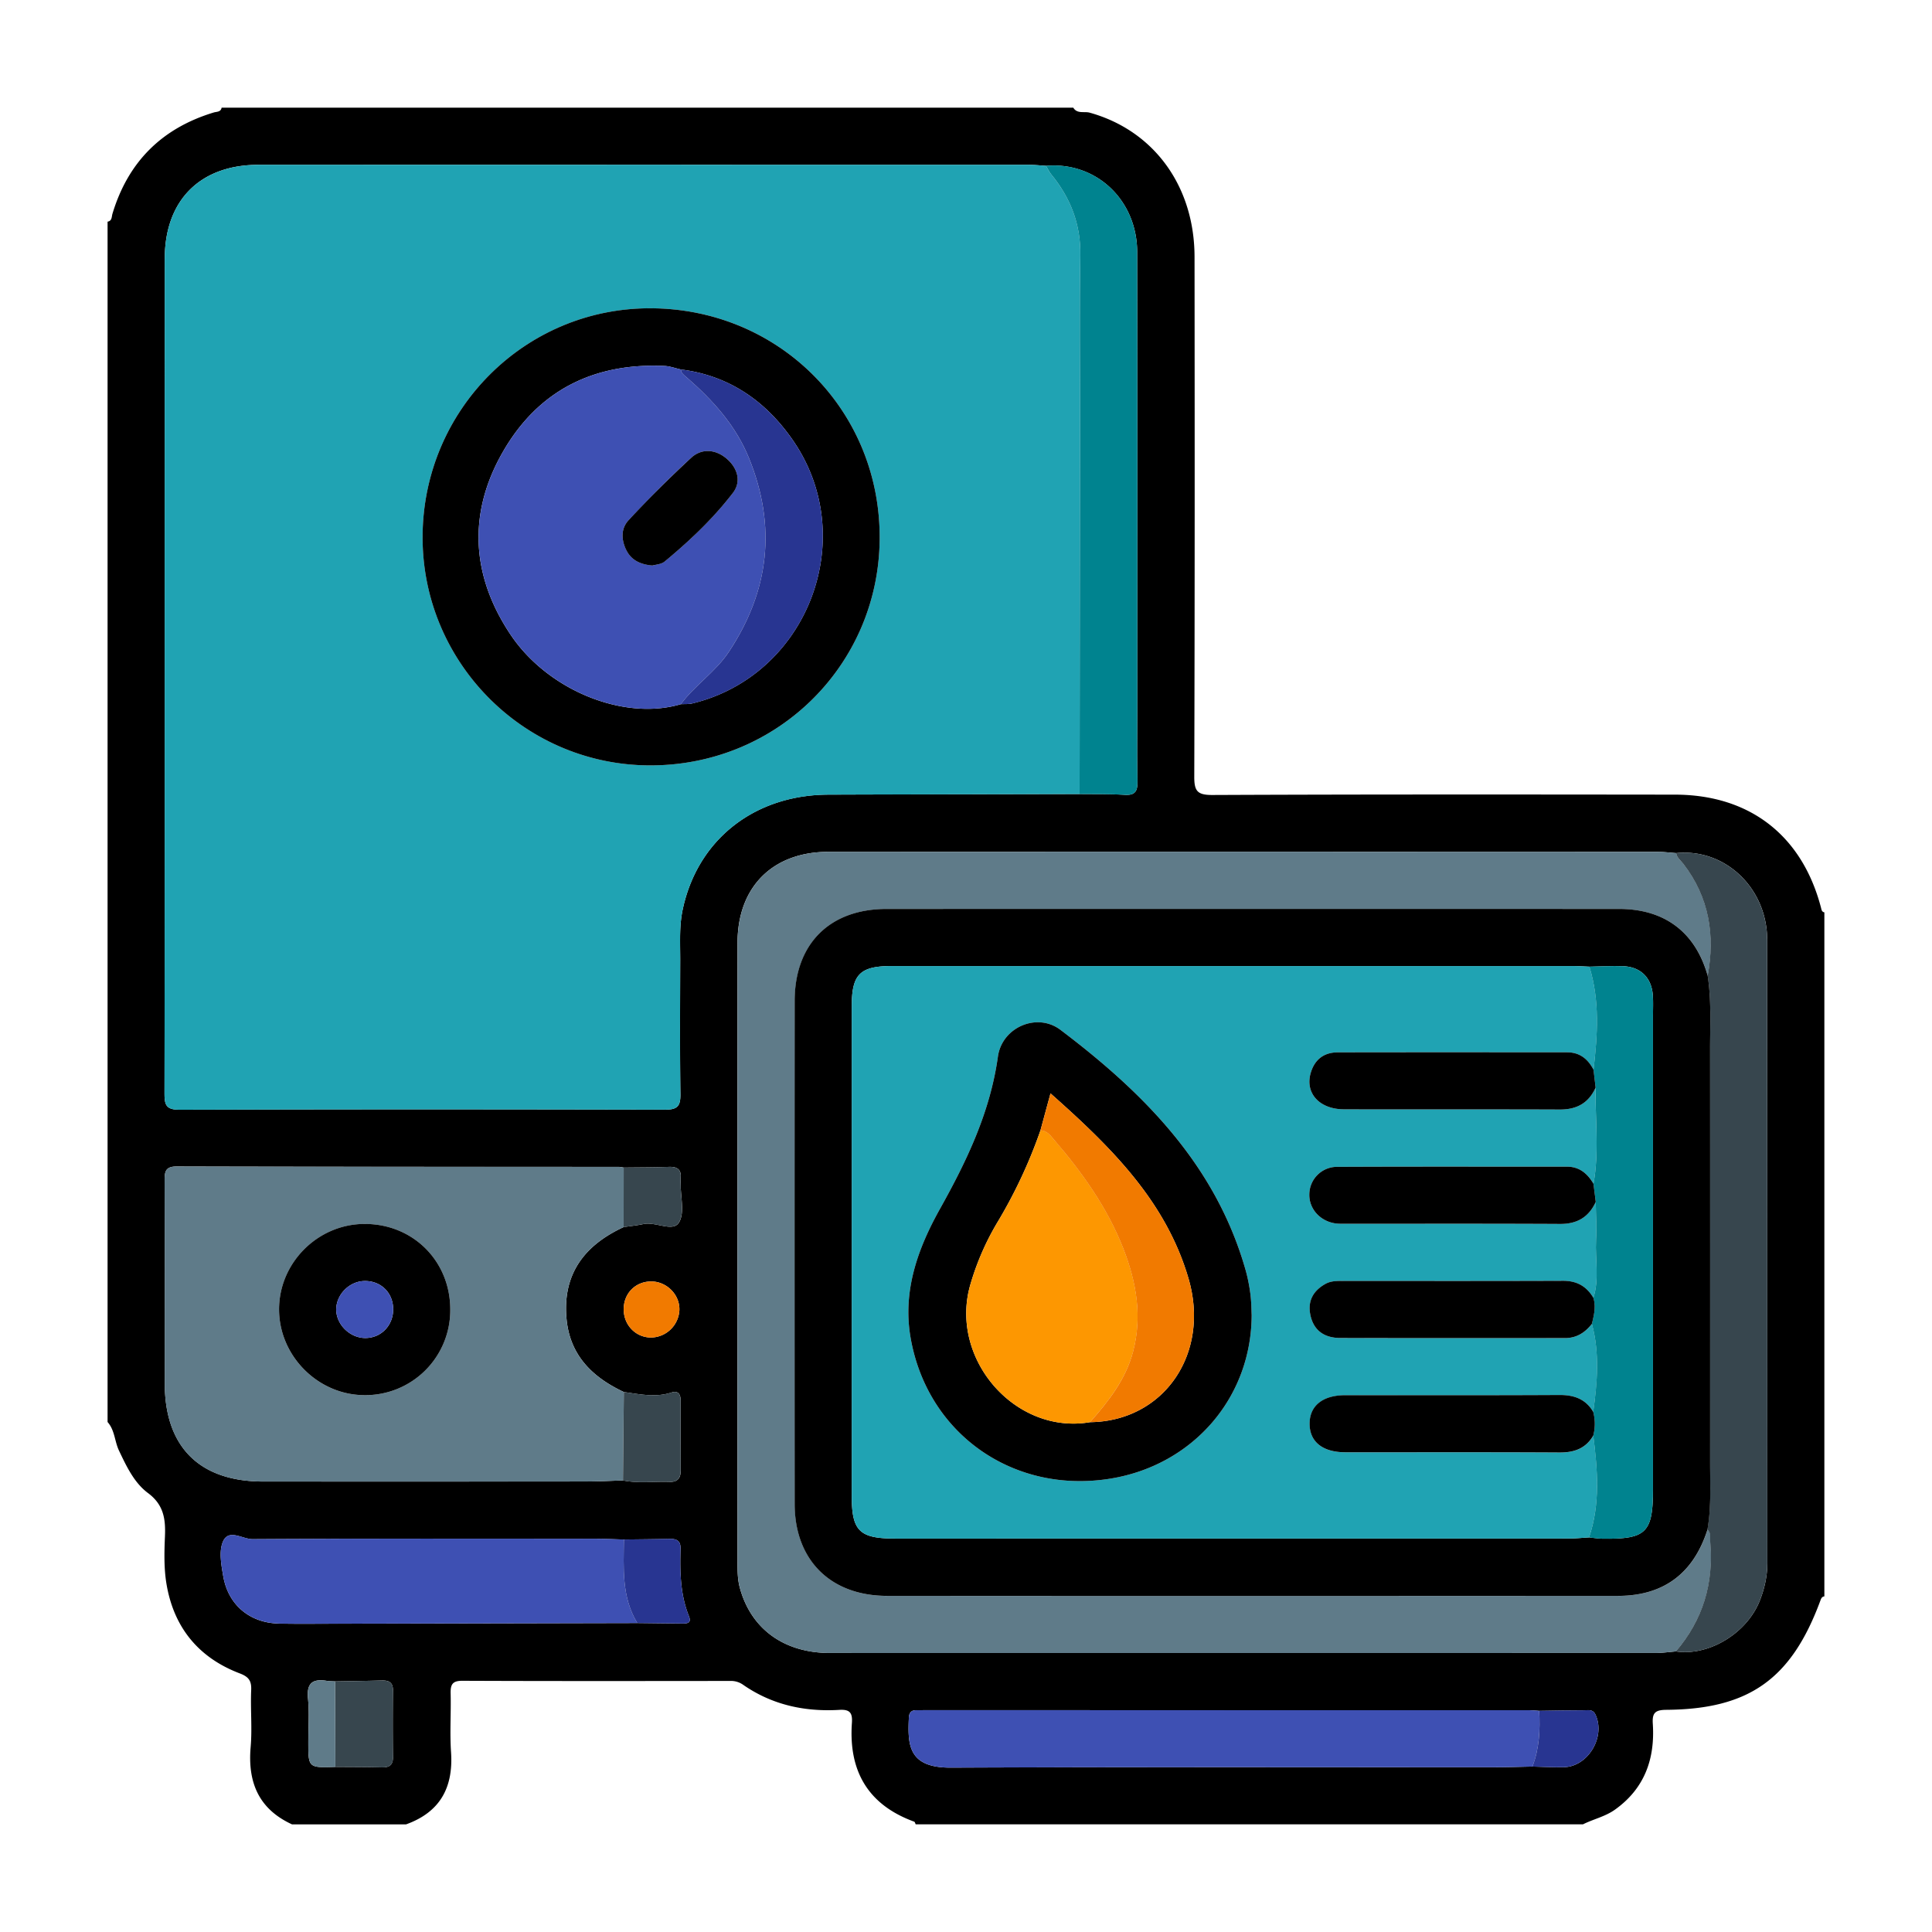 <svg xmlns="http://www.w3.org/2000/svg" viewBox="0 0 72 72" xml:space="preserve"><path d="M15.132 67.989h-4.249c-1.243-.572-1.657-1.568-1.542-2.884.061-.703-.011-1.416.02-2.122.016-.351-.099-.496-.427-.621-1.547-.589-2.467-1.727-2.733-3.354-.093-.569-.079-1.163-.054-1.743.028-.647-.041-1.184-.631-1.623-.516-.384-.801-.993-1.081-1.581-.165-.348-.156-.763-.426-1.066V8.261c.17-.029.149-.183.181-.291.582-1.938 1.844-3.193 3.779-3.779.107-.032.261-.011.29-.179h31.739c.145.243.411.13.612.187 2.381.662 3.904 2.726 3.907 5.376.007 6.454.009 12.909-.01 19.363-.002.537.107.691.674.689 5.746-.025 11.493-.019 17.24-.013 2.783.003 4.736 1.519 5.441 4.207.022.082.026.161.127.18v25.491c-.099.012-.122.086-.152.166-1.079 2.915-2.653 4.04-5.741 4.062-.417.003-.527.12-.501.518.086 1.305-.302 2.412-1.41 3.202-.366.261-.802.351-1.193.548H34.126c-.019-.034-.029-.09-.057-.1-1.724-.627-2.446-1.89-2.321-3.677.026-.375-.07-.513-.47-.489-1.298.076-2.518-.188-3.601-.947a.782.782 0 0 0-.469-.131c-3.326.003-6.651.008-9.977-.006-.383-.002-.445.152-.437.48.018.727-.035 1.458.015 2.182.089 1.319-.411 2.234-1.677 2.689zm-2.647-5.329c-.103-.006-.207-.004-.309-.021-.524-.084-.756.085-.698.661.054.532.011 1.074.011 1.611 0 .97 0 .97 1.007.936.578.005 1.156.003 1.734.017.278.007.419-.081.415-.385a97.472 97.472 0 0 1 0-2.478c.004-.313-.16-.382-.428-.375-.577.018-1.155.024-1.732.034zm11.265-2.174c.56.006 1.119.014 1.679.018.181.001.35-.014.246-.274-.325-.809-.339-1.658-.313-2.51.01-.32-.166-.378-.431-.371-.559.014-1.119.017-1.679.025-.353-.01-.705-.027-1.058-.028-4.261-.002-8.523-.011-12.784.014-.371.002-.887-.401-1.1.089-.157.362-.064.865.009 1.29.185 1.078.994 1.747 2.088 1.768.707.014 1.413.005 2.12.004l11.223-.025zm33.358 5.349c.392.009.785.033 1.177.023.904-.024 1.559-1.134 1.173-1.961-.096-.206-.27-.159-.423-.159-.558 0-1.116.012-1.674.02-.124-.008-.249-.024-.373-.024l-22.552-.001c-.083 0-.167.004-.25.001-.196-.008-.304.056-.315.279-.048 1.017-.023 1.868 1.562 1.861 6.726-.03 13.452-.012 20.178-.014.499 0 .998-.016 1.497-.025zM23.249 51.876c-1.161-.545-2-1.354-2.133-2.7-.166-1.68.655-2.768 2.126-3.446.245-.037.493-.06.735-.112.457-.098 1.091.303 1.32-.049.23-.353.063-.966.07-1.465.001-.062-.006-.125 0-.187.034-.328-.121-.443-.438-.431-.561.021-1.123.019-1.684.026-.062-.009-.123-.026-.185-.026-5.491-.003-10.982 0-16.473-.015-.433-.001-.452.204-.451.534.008 2.517.004 5.033.005 7.55.001 2.367 1.293 3.656 3.666 3.657 4.014.001 8.029.002 12.043-.002.456 0 .913-.025 1.369-.039.575.118 1.157.031 1.736.054.285.011.414-.132.412-.416-.004-.871-.003-1.742-.001-2.614.001-.234-.098-.38-.337-.301-.6.197-1.189.065-1.78-.018zm39.218-20.084c-.228-.016-.455-.046-.683-.046-10.304-.002-20.607-.004-30.911-.001-2.08.001-3.387 1.308-3.388 3.391-.004 7.681-.002 15.362 0 23.042 0 .332-.003.662.085.991.414 1.53 1.641 2.432 3.356 2.432 10.262.002 20.524.002 30.786-.001.248 0 .495-.037.743-.056 1.221.183 2.644-.668 3.127-1.892.175-.444.281-.908.281-1.396-.004-7.742 0-15.484-.005-23.226 0-1.937-1.573-3.425-3.391-3.238zM38.982 6.18c-.207-.013-.414-.037-.621-.037-9.576-.002-19.151-.003-28.727-.001-2.176 0-3.493 1.321-3.494 3.501-.003 3.726-.001 7.452-.001 11.178 0 6.64.004 13.281-.008 19.921-.001.429.052.616.561.614 6.037-.02 12.073-.017 18.11-.003.447.001.56-.141.555-.569-.022-1.665-.012-3.33-.007-4.996.002-.624-.041-1.251.087-1.868.542-2.613 2.661-4.296 5.431-4.307 3.122-.012 6.244-.015 9.366-.022.561.008 1.123-.006 1.682.03.41.026.481-.161.474-.516-.018-.935-.006-1.871-.006-2.806 0-5.633.006-11.266-.004-16.899-.004-1.952-1.531-3.381-3.398-3.22zM24.251 49.846a1.076 1.076 0 0 0 1.068-1.015c.025-.576-.473-1.081-1.061-1.075-.582.006-1.015.448-1.015 1.036 0 .585.44 1.045 1.008 1.054z"/>
    <path fill="#20A3B3"
          d="M40.233 29.592c-3.122.007-6.244.01-9.366.022-2.77.011-4.889 1.694-5.431 4.307-.128.616-.085 1.244-.087 1.868-.004 1.665-.014 3.331.007 4.996.006.428-.108.57-.555.569-6.037-.014-12.073-.016-18.11.003-.509.002-.562-.186-.561-.614.012-6.64.008-13.28.008-19.921 0-3.726-.002-7.452.001-11.178.001-2.18 1.318-3.501 3.494-3.501 9.577-.003 19.152-.002 28.728 0 .207 0 .414.024.621.037.062.105.112.22.189.313.724.88 1.11 1.862 1.089 3.026-.035 1.994-.008 3.99-.01 5.985l-.017 14.088zm-7.45-9.546c.014-4.772-3.76-8.55-8.55-8.557-4.678-.007-8.468 3.793-8.484 8.506-.017 4.686 3.783 8.515 8.463 8.529 4.751.014 8.557-3.751 8.571-8.478z"/>
    <path fill="#5F7B89"
          d="M62.457 61.544c-.248.02-.495.057-.743.057-10.262.003-20.524.004-30.786.001-1.715 0-2.943-.902-3.356-2.432-.089-.329-.085-.659-.085-.991-.002-7.681-.004-15.362 0-23.042.001-2.083 1.308-3.391 3.388-3.391 10.304-.003 20.607-.002 30.911.001.228 0 .455.03.683.046.027.178.172.277.272.407.956 1.245 1.181 2.649.902 4.162-.459-1.619-1.602-2.487-3.301-2.487-9.101-.002-18.202-.002-27.302 0-2.119.001-3.421 1.304-3.422 3.429-.003 6.248-.004 12.495 0 18.743.001 2.094 1.338 3.426 3.445 3.427 9.08.004 18.16.003 27.24 0 1.696-.001 2.811-.836 3.332-2.468.146.13.09.305.104.466.132 1.532-.274 2.897-1.282 4.072zm-39.24-6.372c-.456.013-.913.038-1.369.039-4.014.003-8.029.002-12.043.002-2.374-.001-3.665-1.289-3.666-3.657-.001-2.517.003-5.033-.005-7.55-.001-.33.019-.535.451-.534 5.491.015 10.982.012 16.473.015.062 0 .123.017.185.026l-.002 2.218c-1.472.678-2.293 1.766-2.126 3.446.133 1.347.973 2.155 2.133 2.7l-.031 3.295zm-6.437-6.375c-.003-1.809-1.396-3.193-3.206-3.183-1.736.009-3.174 1.452-3.174 3.185.001 1.73 1.445 3.185 3.173 3.195a3.167 3.167 0 0 0 3.207-3.197z"/>
    <path fill="#37464E"
          d="M63.64 36.361c.279-1.513.055-2.917-.902-4.162-.1-.13-.245-.229-.272-.407 1.818-.187 3.39 1.301 3.392 3.238.006 7.742.001 15.484.005 23.226 0 .488-.105.952-.281 1.396-.483 1.225-1.907 2.076-3.127 1.892 1.008-1.175 1.414-2.54 1.28-4.074-.014-.16.041-.335-.104-.466.143-.824.098-1.655.099-2.484.002-5.142.003-10.283-.001-15.425.001-.912.052-1.826-.089-2.734z"/>
    <path fill="#3E50B3"
          d="M57.108 65.835c-.499.009-.998.025-1.498.025-6.726.002-13.452-.016-20.178.014-1.584.007-1.609-.844-1.562-1.861.01-.223.119-.287.315-.279.083.003.167-.001.25-.001l22.552.001c.124 0 .249.015.373.024.039.707.006 1.406-.252 2.077z"/>
    <path fill="#00838F"
          d="m40.233 29.592.017-14.089c.002-1.995-.025-3.99.01-5.985.02-1.164-.366-2.146-1.089-3.026-.076-.093-.126-.208-.189-.313 1.868-.161 3.394 1.268 3.398 3.221.01 5.633.004 11.266.004 16.899 0 .935-.012 1.871.006 2.806.007.354-.065.542-.474.516-.56-.035-1.122-.022-1.683-.029z"/>
    <path fill="#3E50B3"
          d="M23.75 60.486c-3.741.008-7.482.017-11.224.024-.707.001-1.414.01-2.12-.004-1.094-.021-1.903-.689-2.088-1.768-.073-.425-.166-.927-.009-1.29.213-.49.729-.087 1.1-.089 4.261-.025 8.523-.016 12.784-.014.353 0 .705.018 1.058.027-.011 1.067-.091 2.144.499 3.114z"/>
    <path fill="#37464E"
          d="m23.217 55.172.032-3.296c.592.083 1.18.215 1.779.018.239-.078.338.067.337.301-.002.871-.003 1.742.001 2.614.001.284-.128.427-.412.416-.58-.022-1.162.065-1.737-.053zM12.485 62.66c.578-.01 1.155-.016 1.733-.033.268-.008.432.062.428.375-.01.826-.01 1.652 0 2.478.004.304-.137.392-.415.385-.578-.015-1.156-.013-1.734-.017l-.012-3.188z"/>
    <path fill="#283591"
          d="M23.75 60.486c-.59-.97-.51-2.047-.498-3.113.56-.008 1.119-.01 1.678-.025.265-.007.441.051.431.371-.026.852-.012 1.701.313 2.51.105.26-.065.276-.246.274-.559-.004-1.119-.011-1.678-.017z"/>
    <path fill="#37464E"
          d="m23.241 45.73.002-2.218c.561-.008 1.123-.006 1.684-.026.318-.012.472.103.438.431-.006.062 0 .125 0 .187-.007.499.16 1.111-.07 1.465-.229.351-.863-.05-1.32.049-.241.052-.489.075-.734.112z"/>
    <path fill="#283591"
          d="M57.108 65.835c.258-.671.291-1.37.253-2.078.558-.008 1.116-.02 1.674-.02.154 0 .327-.047.423.159.386.827-.268 1.937-1.173 1.961-.392.011-.785-.013-1.177-.022z"/>
    <path fill="#F17A00"
          d="M24.251 49.846c-.568-.009-1.008-.469-1.008-1.053 0-.588.433-1.03 1.015-1.036.588-.006 1.086.499 1.061 1.075a1.075 1.075 0 0 1-1.068 1.014z"/>
    <path fill="#5F7B89"
          d="m12.485 62.66.012 3.188c-1.007.034-1.007.034-1.007-.936 0-.537.042-1.079-.011-1.611-.058-.576.174-.746.698-.661.1.015.205.013.308.02z"/>
    <path d="M32.783 20.046c-.014 4.727-3.82 8.492-8.571 8.478-4.68-.014-8.48-3.843-8.463-8.529.017-4.714 3.807-8.513 8.484-8.506 4.79.008 8.564 3.785 8.55 8.557zm-7.41-6.277c-.202-.045-.402-.121-.606-.131-2.65-.123-4.726.922-6.038 3.222-1.299 2.277-1.167 4.593.288 6.777 1.4 2.102 4.244 3.235 6.356 2.606.144-.008.292.005.43-.029 4.3-1.042 6.266-6.163 3.745-9.808-1.007-1.456-2.371-2.411-4.175-2.637zM63.64 36.361c.141.908.09 1.822.09 2.735.003 5.142.002 10.283.001 15.425 0 .829.045 1.66-.099 2.484-.521 1.631-1.636 2.467-3.332 2.468-9.08.003-18.16.004-27.24 0-2.108-.001-3.444-1.333-3.445-3.427-.004-6.248-.004-12.495 0-18.743.001-2.125 1.302-3.428 3.422-3.429 9.101-.002 18.202-.002 27.302 0 1.7 0 2.843.868 3.301 2.487zm-4.409-.336c-.208-.008-.415-.023-.623-.023-8.452-.002-16.903-.001-25.355-.001-1.207 0-1.511.303-1.511 1.508v18.235c0 1.314.285 1.594 1.626 1.594 8.368 0 16.737 0 25.105-.002.248 0 .497-.027.745-.041.164.016.329.044.493.047 1.641.025 1.891-.22 1.891-1.844V37.849c0-.249.012-.5-.005-.748-.044-.664-.455-1.072-1.12-1.095-.415-.014-.831.011-1.246.019zM16.78 48.797a3.165 3.165 0 0 1-3.207 3.196c-1.728-.01-3.172-1.465-3.173-3.195-.001-1.733 1.437-3.176 3.174-3.185 1.81-.009 3.203 1.375 3.206 3.184zm-2.127-.023c-.01-.613-.474-1.054-1.087-1.034-.552.018-1.029.502-1.036 1.05-.007.565.507 1.074 1.084 1.074.595 0 1.049-.476 1.039-1.09z"/>
    <path fill="#3E50B3"
          d="M25.373 26.243c-2.111.629-4.956-.505-6.356-2.606-1.454-2.184-1.586-4.5-.288-6.777 1.312-2.3 3.388-3.346 6.038-3.222.204.009.404.086.606.131.009.14.112.204.208.288.98.851 1.837 1.795 2.334 3.024 1.027 2.539.756 4.933-.752 7.209-.495.749-1.261 1.24-1.79 1.953zm-1.058-5.168c.109-.033.324-.041.456-.15.928-.768 1.803-1.598 2.538-2.551.334-.433.173-.939-.23-1.283-.404-.345-.921-.395-1.314-.037-.812.74-1.581 1.53-2.337 2.329-.297.314-.275.736-.09 1.112.177.362.5.543.977.58z"/>
    <path fill="#283591"
          d="M25.373 26.243c.529-.713 1.295-1.204 1.791-1.953 1.507-2.277 1.779-4.67.752-7.209-.497-1.229-1.355-2.173-2.334-3.024-.097-.084-.199-.148-.208-.288 1.804.226 3.168 1.181 4.175 2.638 2.521 3.645.555 8.766-3.745 9.808-.139.033-.287.02-.431.028z"/>
    <path fill="#20A3B3"
          d="M59.218 57.295c-.248.014-.497.041-.745.041-8.368.002-16.737.002-25.105.002-1.341 0-1.626-.28-1.626-1.594V37.509c0-1.205.304-1.508 1.511-1.508l25.355.001c.208 0 .415.015.623.023.395 1.267.304 2.553.155 3.841-.207-.398-.515-.649-.982-.649-2.848-.002-5.696-.004-8.544.001-.516.001-.864.262-1.012.762-.222.752.315 1.358 1.236 1.361 2.682.009 5.363-.003 8.045.008.632.003 1.077-.242 1.335-.819-.021 1.195.139 2.394-.08 3.585-.225-.379-.522-.637-.995-.637-2.847.002-5.694-.006-8.541.007a1.033 1.033 0 0 0-1.053 1.014c-.019.525.369.984.926 1.086.121.022.248.021.373.021 2.681.001 5.361-.007 8.042.007.637.003 1.071-.252 1.333-.821.005.476.035.954.01 1.429-.037.715.128 1.439-.099 2.145-.254-.43-.617-.635-1.131-.633-2.749.011-5.497.005-8.246.005-.208 0-.415.002-.606.11-.449.252-.665.625-.566 1.137.117.604.529.877 1.118.879 2.79.006 5.581.001 8.371.004.434 0 .751-.203 1.006-.531.294 1.089.201 2.184.05 3.279-.286-.481-.715-.631-1.262-.627-2.662.015-5.323.005-7.985.008-.838.001-1.324.398-1.322 1.067.002.669.483 1.059 1.328 1.06 2.662.003 5.324-.007 7.985.008.548.003.977-.146 1.259-.631.156 1.272.266 2.544-.161 3.794zm-12.572-8.294c-.009-.166-.009-.48-.049-.789a6.316 6.316 0 0 0-.187-.915c-1.112-3.886-3.792-6.579-6.891-8.918-.872-.659-2.176-.095-2.329.995-.29 2.068-1.154 3.878-2.156 5.67-.818 1.463-1.396 3.038-1.105 4.773.607 3.619 3.851 5.895 7.496 5.28 3.03-.51 5.215-3.001 5.221-6.096z"/>
    <path fill="#00838F"
          d="M59.38 48.365c.228-.705.063-1.43.099-2.145.025-.475-.005-.952-.01-1.428l-.085-.677c.219-1.191.06-2.39.08-3.584l-.078-.665c.149-1.289.239-2.575-.155-3.841.415-.008.831-.033 1.246-.018.666.023 1.076.431 1.12 1.095.016.248.005.499.005.748v17.649c0 1.624-.25 1.868-1.891 1.844-.165-.002-.329-.031-.493-.047.427-1.25.317-2.522.159-3.796.076-.295.074-.59-.002-.884.151-1.096.244-2.191-.05-3.279.078-.321.158-.642.055-.972z"/>
    <path fill="#3E50B3"
          d="M14.653 48.774c.01.613-.444 1.089-1.04 1.09-.576 0-1.091-.509-1.084-1.074.007-.548.484-1.032 1.036-1.05.614-.019 1.077.421 1.088 1.034z"/>
    <path d="M24.315 21.075c-.477-.037-.8-.218-.977-.579-.185-.376-.206-.798.09-1.112a44.636 44.636 0 0 1 2.337-2.329c.393-.358.91-.308 1.314.037.403.344.564.85.23 1.283-.735.953-1.61 1.783-2.538 2.551-.131.108-.347.116-.456.149zm22.331 27.926c-.006 3.095-2.191 5.585-5.221 6.096-3.645.614-6.888-1.661-7.496-5.28-.291-1.736.287-3.311 1.105-4.773 1.002-1.793 1.867-3.602 2.156-5.67.153-1.09 1.456-1.654 2.329-.995 3.099 2.34 5.778 5.033 6.891 8.918.086.299.147.607.187.915.041.309.04.623.049.789zm-7.871-6.877a18.382 18.382 0 0 1-1.637 3.483 9.954 9.954 0 0 0-.963 2.221c-.841 2.772 1.637 5.652 4.445 5.173 2.75-.033 4.495-2.547 3.671-5.359-.85-2.901-2.912-4.917-5.142-6.895l-.374 1.377zm20.611-2.258.078.665c-.259.577-.703.821-1.335.818-2.682-.011-5.363.001-8.045-.008-.921-.003-1.458-.609-1.236-1.361.148-.5.496-.762 1.012-.762 2.848-.005 5.696-.003 8.544-.001.468 0 .775.25.982.649zm-.002 4.249.085.677c-.262.569-.695.825-1.333.821-2.681-.014-5.361-.006-8.042-.007-.124 0-.251.002-.373-.021-.557-.102-.944-.561-.926-1.086a1.033 1.033 0 0 1 1.053-1.014c2.847-.013 5.694-.005 8.541-.007.473-.001.77.258.995.637zm-.004 4.25c.103.33.023.651-.055.971-.255.328-.572.532-1.006.531-2.79-.003-5.581.002-8.371-.004-.589-.001-1.001-.274-1.118-.879-.099-.512.117-.886.566-1.137.192-.107.398-.11.606-.11 2.749 0 5.498.005 8.246-.005.514-.002.877.203 1.132.633zm-.005 4.25c.076.295.078.589.002.884-.282.485-.711.634-1.259.631-2.662-.015-5.323-.005-7.985-.008-.844-.001-1.326-.391-1.328-1.06-.002-.669.484-1.066 1.322-1.067 2.662-.002 5.324.007 7.985-.008.549-.002.977.147 1.263.628z"/>
    <path fill="#FD9701"
          d="M40.621 53.001c-2.809.479-5.286-2.4-4.445-5.173a9.928 9.928 0 0 1 .963-2.221 18.411 18.411 0 0 0 1.637-3.483c.238.008.367.189.499.342 1.06 1.232 1.997 2.545 2.592 4.073.484 1.241.707 2.516.359 3.833-.273 1.032-.913 1.849-1.605 2.629z"/>
    <path fill="#F17A00"
          d="M40.621 53.001c.692-.78 1.332-1.597 1.604-2.628.348-1.317.124-2.592-.359-3.833-.595-1.527-1.533-2.84-2.592-4.073-.132-.153-.26-.334-.499-.342l.375-1.378c2.23 1.978 4.292 3.994 5.142 6.895.824 2.812-.921 5.325-3.671 5.359z"/></svg>
